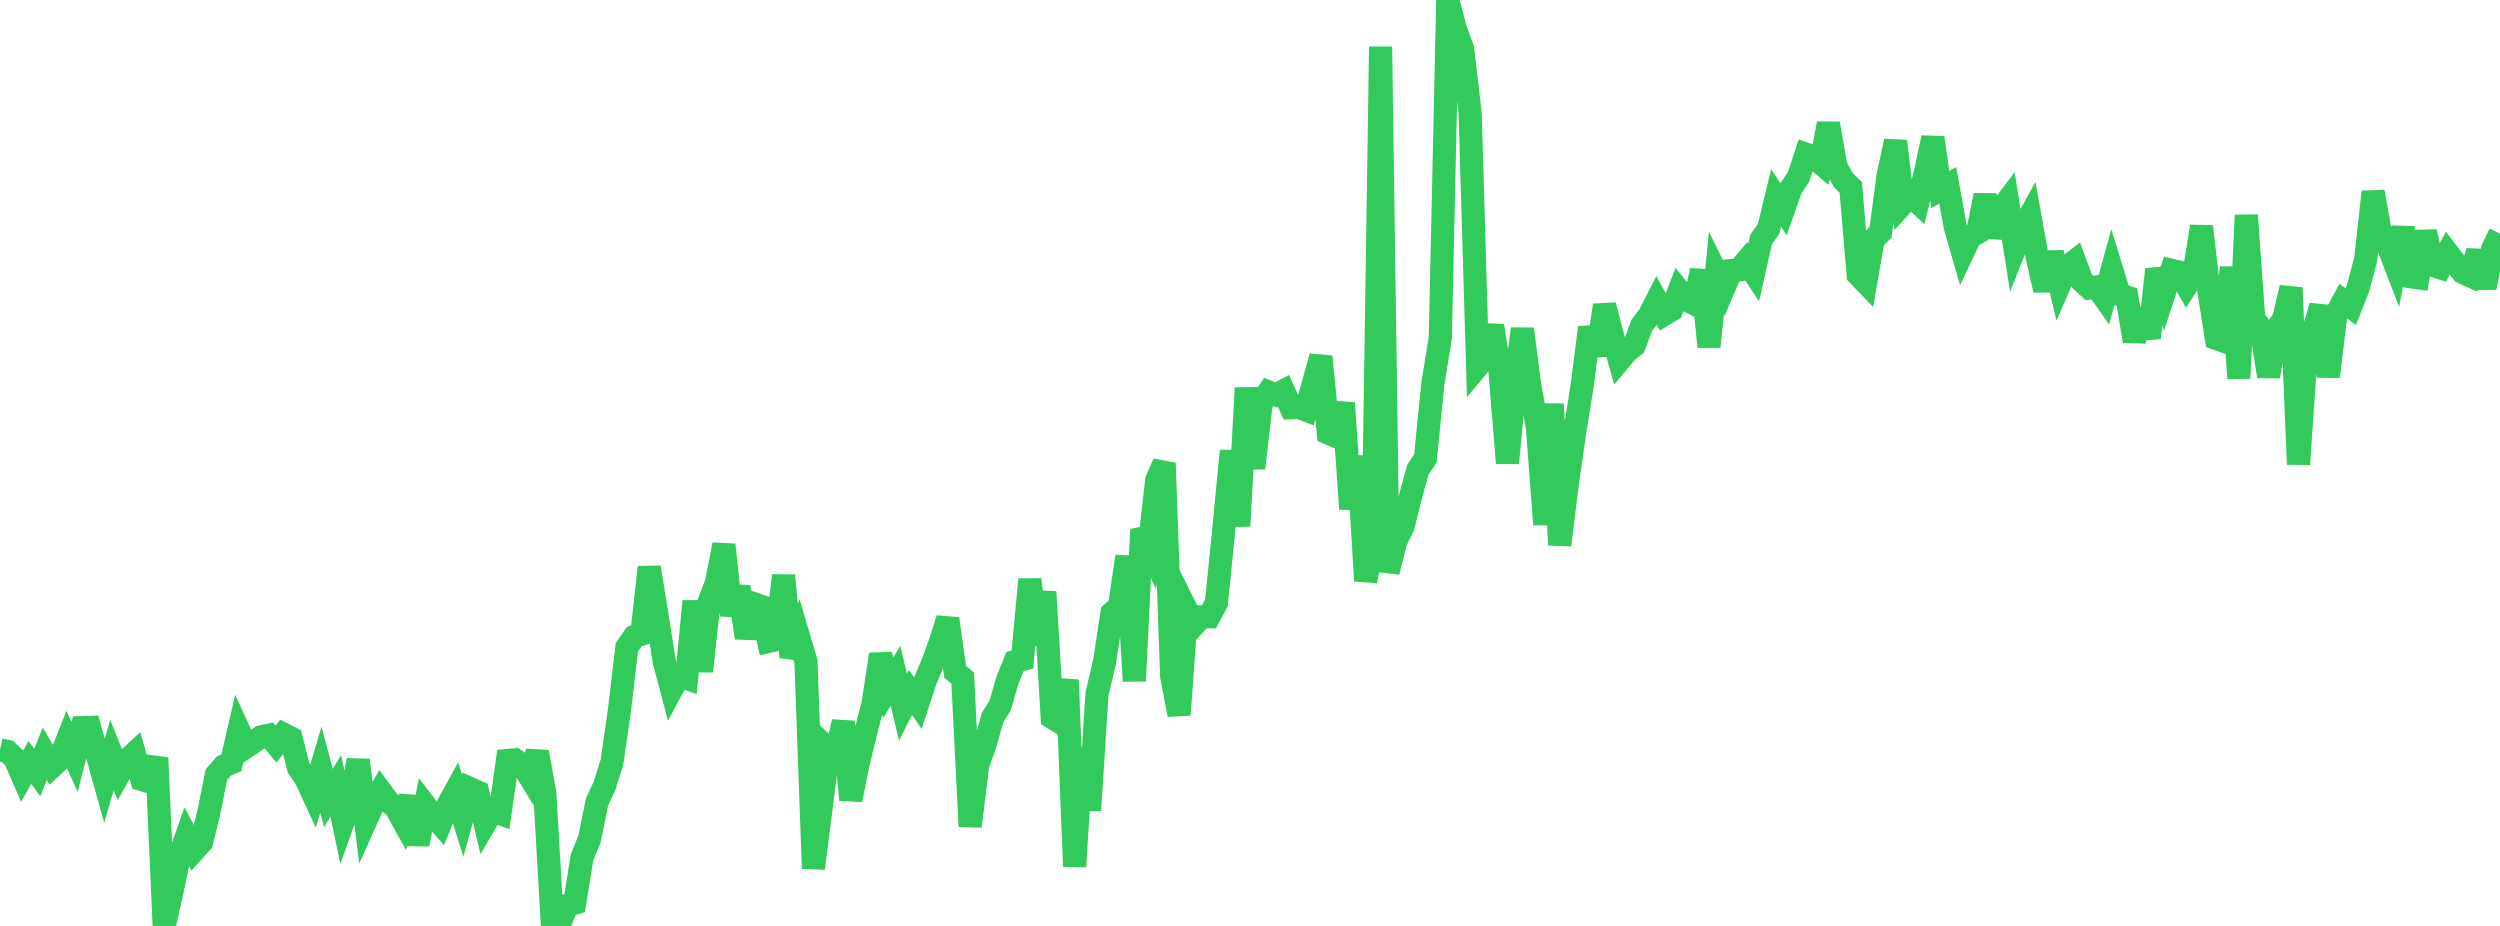 <?xml version="1.0" standalone="no"?>
<!DOCTYPE svg PUBLIC "-//W3C//DTD SVG 1.1//EN" "http://www.w3.org/Graphics/SVG/1.1/DTD/svg11.dtd">

<svg width="135" height="50" viewBox="0 0 135 50" preserveAspectRatio="none" 
  xmlns="http://www.w3.org/2000/svg"
  xmlns:xlink="http://www.w3.org/1999/xlink">


<polyline points="0.0, 40.49 0.403, 40.578 0.806, 40.966 1.209, 41.894 1.612, 41.169 2.015, 41.721 2.418, 40.704 2.821, 41.387 3.224, 41.008 3.627, 39.985 4.03, 40.88 4.433, 39.292 4.836, 39.279 5.239, 40.709 5.642, 42.156 6.045, 40.775 6.448, 41.77 6.851, 41.056 7.254, 40.684 7.657, 42.094 8.06, 42.216 8.463, 40.922 8.866, 50.0 9.269, 48.223 9.672, 46.296 10.075, 45.155 10.478, 45.925 10.881, 45.476 11.284, 43.84 11.687, 41.826 12.09, 41.363 12.493, 41.189 12.896, 39.444 13.299, 40.329 13.701, 40.056 14.104, 39.788 14.507, 39.704 14.91, 40.181 15.313, 39.652 15.716, 39.857 16.119, 41.45 16.522, 42.06 16.925, 42.928 17.328, 41.559 17.731, 43.09 18.134, 42.435 18.537, 44.357 18.94, 43.231 19.343, 41.047 19.746, 44.335 20.149, 43.436 20.552, 42.727 20.955, 43.275 21.358, 43.589 21.761, 44.318 22.164, 43.041 22.567, 45.594 22.97, 43.501 23.373, 44.023 23.776, 44.474 24.179, 43.487 24.582, 42.753 24.985, 44.046 25.388, 42.584 25.791, 42.761 26.194, 44.46 26.597, 43.771 27.0, 43.921 27.403, 41.066 27.806, 41.03 28.209, 41.307 28.612, 41.961 29.015, 40.605 29.418, 42.812 29.821, 49.785 30.224, 49.876 30.627, 48.892 31.03, 48.77 31.433, 46.286 31.836, 45.299 32.239, 43.306 32.642, 42.441 33.045, 41.161 33.448, 38.372 33.851, 34.956 34.254, 34.373 34.657, 34.24 35.06, 30.633 35.463, 33.12 35.866, 35.711 36.269, 37.229 36.672, 36.479 37.075, 36.623 37.478, 32.468 37.881, 36.248 38.284, 32.528 38.687, 31.486 39.09, 29.414 39.493, 33.218 39.896, 31.685 40.299, 34.445 40.701, 32.6 41.104, 32.745 41.507, 34.638 41.91, 34.548 42.313, 31.075 42.716, 35.482 43.119, 34.359 43.522, 35.723 43.925, 46.892 44.328, 43.716 44.731, 40.454 45.134, 40.835 45.537, 38.972 45.94, 43.19 46.343, 41.212 46.746, 39.554 47.149, 37.983 47.552, 35.334 47.955, 37.147 48.358, 36.491 48.761, 38.192 49.164, 37.394 49.567, 37.974 49.97, 36.741 50.373, 35.793 50.776, 34.683 51.179, 33.415 51.582, 36.277 51.985, 36.616 52.388, 44.624 52.791, 41.316 53.194, 40.2 53.597, 38.748 54.0, 38.114 54.403, 36.732 54.806, 35.726 55.209, 35.615 55.612, 31.288 56.015, 34.804 56.418, 31.958 56.821, 38.745 57.224, 38.995 57.627, 36.715 58.03, 46.796 58.433, 40.375 58.836, 43.754 59.239, 37.457 59.642, 35.764 60.045, 33.111 60.448, 32.766 60.851, 30.048 61.254, 36.776 61.657, 28.589 62.06, 29.486 62.463, 25.931 62.866, 25.008 63.269, 36.516 63.672, 38.6 64.075, 32.94 64.478, 33.749 64.881, 33.308 65.284, 33.307 65.687, 32.555 66.09, 28.538 66.493, 24.347 66.896, 28.405 67.299, 20.95 67.701, 25.288 68.104, 21.79 68.507, 21.168 68.91, 21.323 69.313, 21.112 69.716, 22.016 70.119, 21.992 70.522, 22.145 70.925, 20.7 71.328, 19.254 71.731, 23.386 72.134, 23.561 72.537, 21.765 72.94, 27.479 73.343, 24.64 73.746, 31.369 74.149, 29.301 74.552, 2.519 74.955, 30.882 75.358, 29.256 75.761, 28.43 76.164, 26.828 76.567, 25.36 76.97, 24.759 77.373, 20.734 77.776, 18.242 78.179, 0.0 78.582, 1.546 78.985, 2.644 79.388, 6.118 79.791, 19.78 80.194, 19.297 80.597, 17.591 81.0, 20.076 81.403, 25.005 81.806, 20.78 82.209, 17.763 82.612, 20.86 83.015, 23.037 83.418, 28.325 83.821, 21.816 84.224, 29.428 84.627, 26.175 85.03, 23.361 85.433, 20.857 85.836, 17.686 86.239, 19.178 86.642, 16.485 87.045, 18.025 87.448, 19.456 87.851, 18.975 88.254, 18.653 88.657, 17.562 89.06, 17.035 89.463, 16.245 89.866, 16.979 90.269, 16.732 90.672, 15.694 91.075, 16.191 91.478, 16.4 91.881, 14.61 92.284, 18.723 92.687, 14.741 93.09, 15.554 93.493, 14.61 93.896, 14.578 94.299, 14.105 94.701, 14.709 95.104, 12.919 95.507, 12.358 95.91, 10.685 96.313, 11.3 96.716, 10.158 97.119, 9.562 97.522, 8.33 97.925, 8.474 98.328, 8.816 98.731, 6.671 99.134, 8.974 99.537, 9.725 99.94, 10.113 100.343, 14.837 100.746, 15.256 101.149, 12.939 101.552, 12.537 101.955, 9.508 102.358, 7.625 102.761, 10.989 103.164, 10.545 103.567, 10.923 103.97, 9.33 104.373, 7.436 104.776, 10.238 105.179, 10.005 105.582, 12.242 105.985, 13.64 106.388, 12.789 106.791, 12.564 107.194, 10.543 107.597, 12.784 108.0, 11.382 108.403, 10.848 108.806, 13.403 109.209, 12.388 109.612, 11.66 110.015, 13.908 110.418, 15.665 110.821, 13.647 111.224, 15.346 111.627, 14.417 112.03, 14.106 112.433, 15.188 112.836, 15.555 113.239, 15.495 113.642, 16.074 114.045, 14.609 114.448, 15.913 114.851, 16.043 115.254, 18.412 115.657, 16.726 116.06, 18.251 116.463, 14.547 116.866, 15.824 117.269, 14.598 117.672, 14.692 118.075, 15.408 118.478, 14.768 118.881, 12.228 119.284, 15.738 119.687, 18.28 120.09, 18.425 120.493, 14.44 120.896, 20.428 121.299, 11.619 121.701, 17.194 122.104, 17.755 122.507, 20.331 122.91, 17.789 123.313, 17.254 123.716, 15.535 124.119, 25.072 124.522, 19.192 124.925, 17.851 125.328, 16.539 125.731, 20.335 126.134, 17.002 126.537, 16.257 126.94, 16.56 127.343, 15.541 127.746, 14.006 128.149, 10.358 128.552, 12.64 128.955, 13.281 129.358, 14.327 129.761, 12.298 130.164, 14.942 130.567, 14.998 130.97, 12.511 131.373, 14.327 131.776, 14.458 132.179, 13.672 132.582, 14.201 132.985, 14.705 133.388, 14.89 133.791, 13.576 134.194, 15.535 134.597, 13.451 135.0, 12.61" fill="none" stroke="#32ca5b" stroke-width="1.25"/>

</svg>